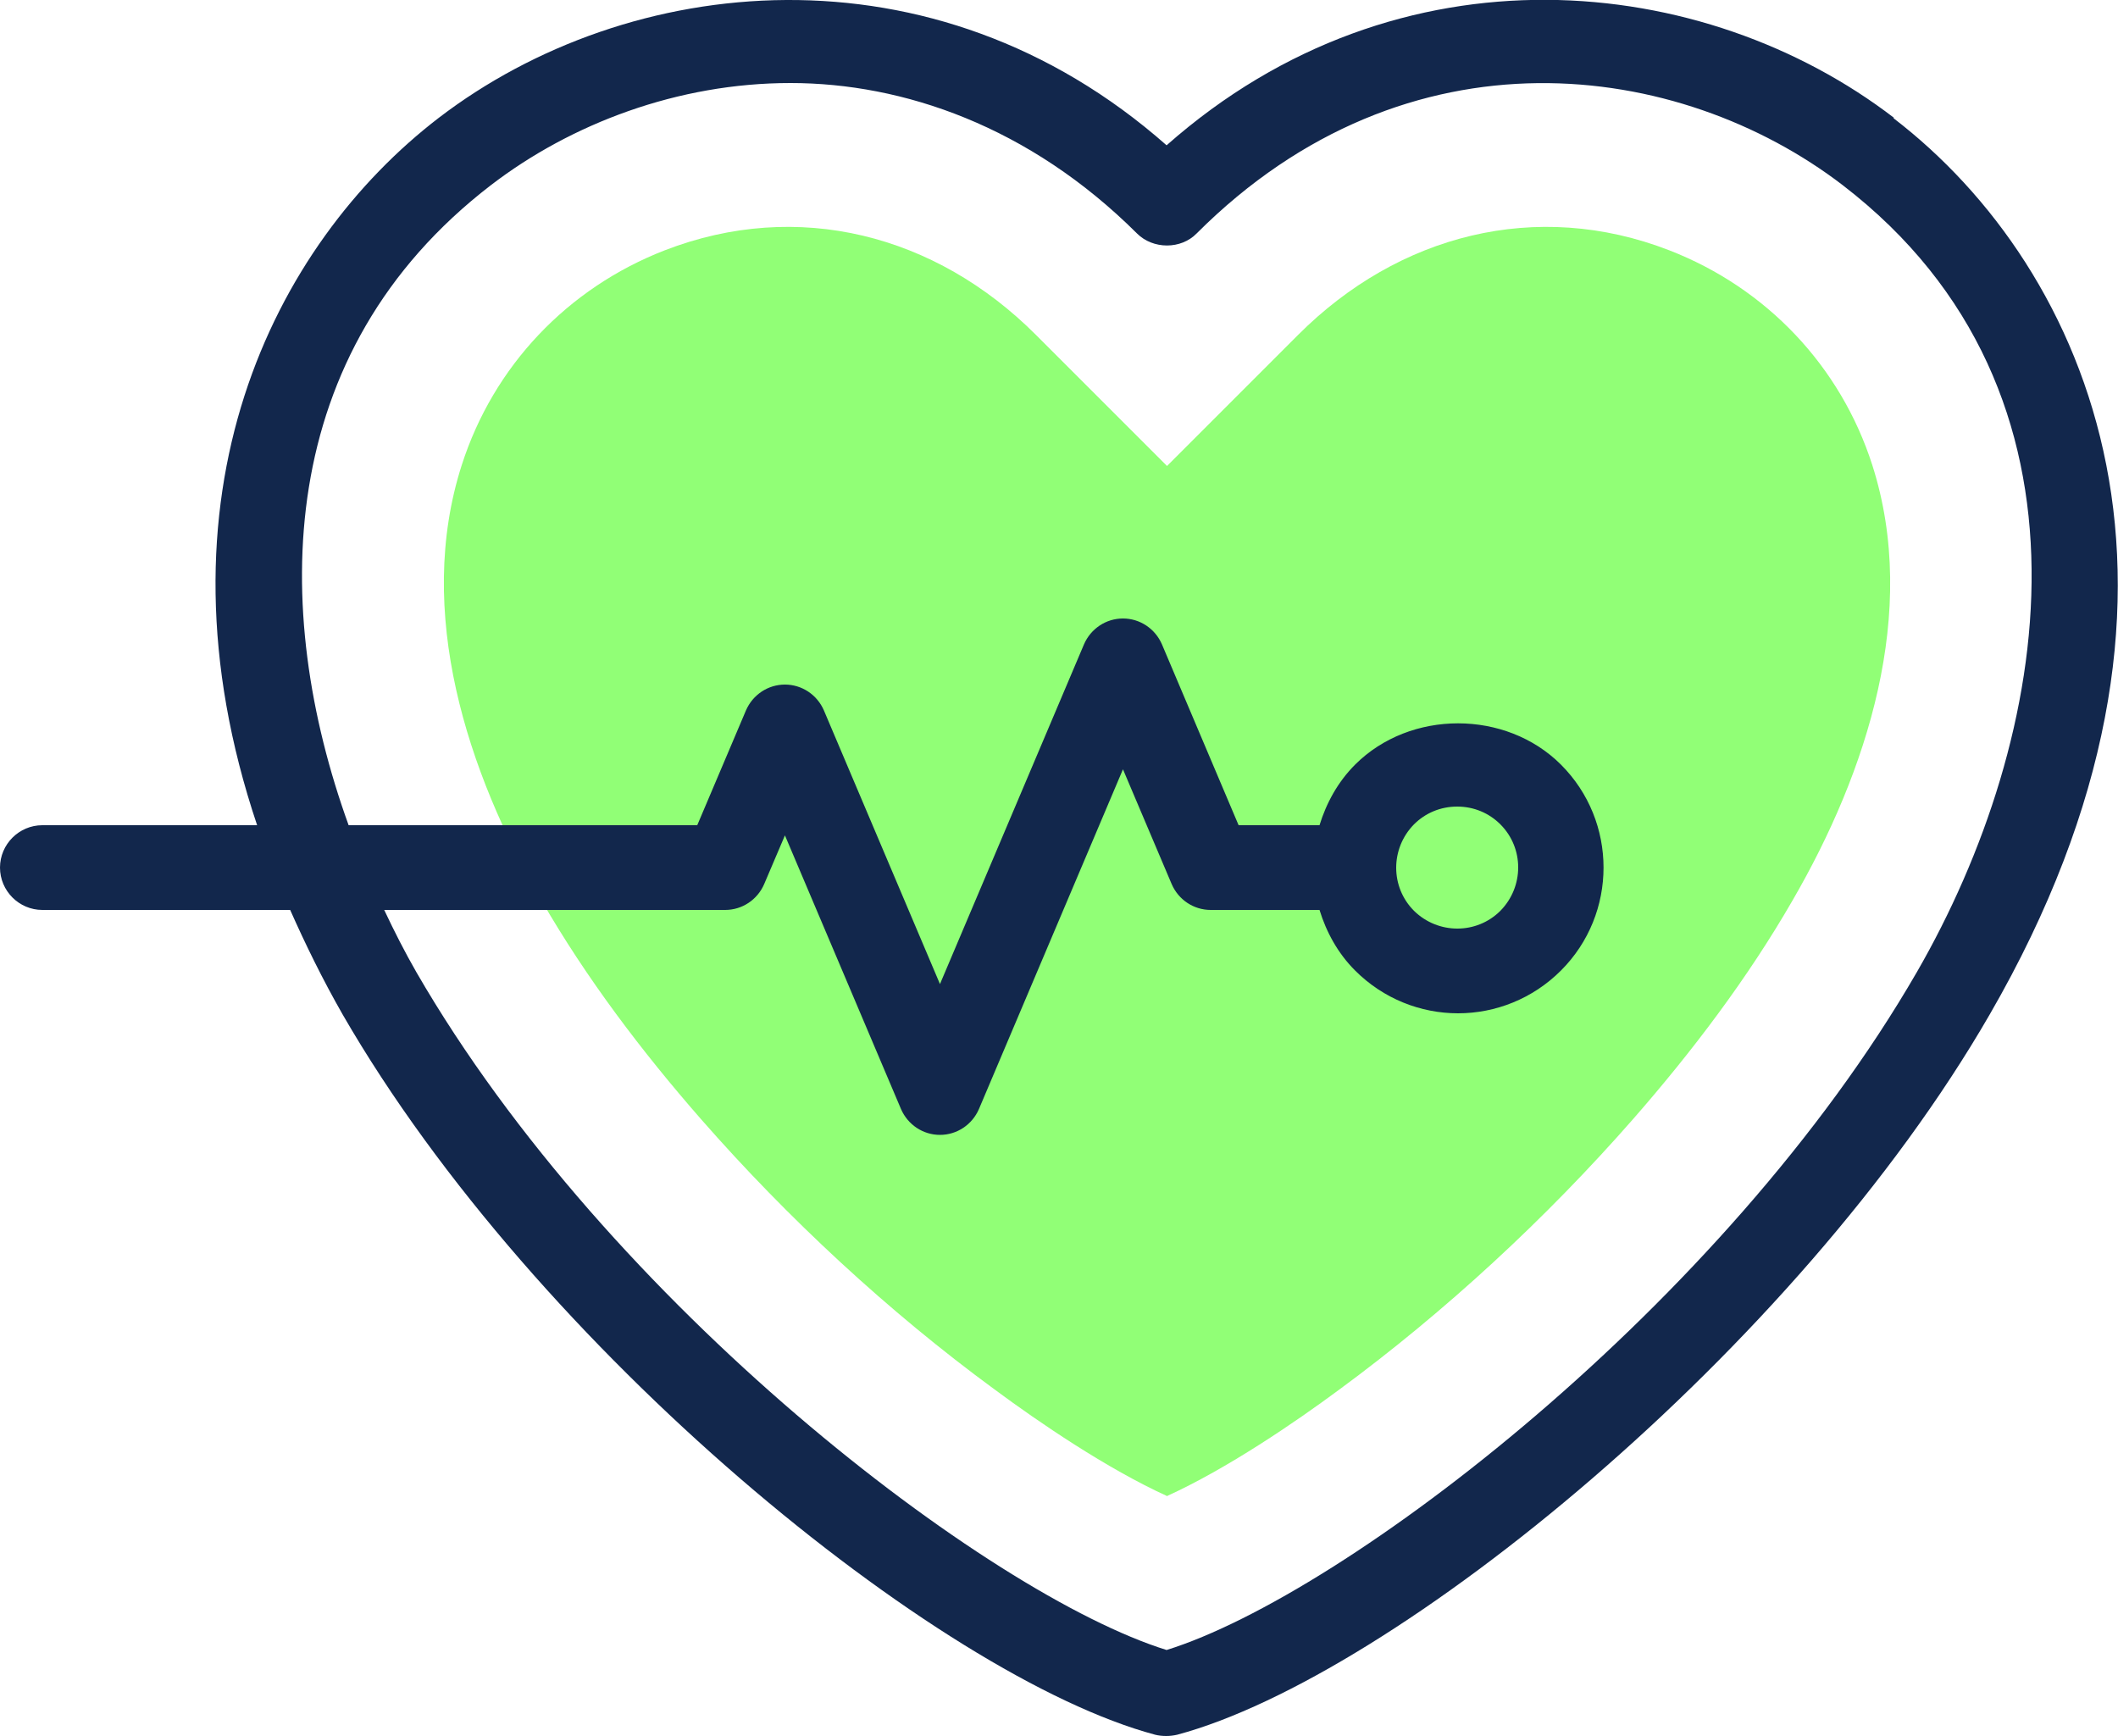 <?xml version="1.0" encoding="UTF-8"?>
<svg id="Layer_2" data-name="Layer 2" xmlns="http://www.w3.org/2000/svg" viewBox="0 0 50 40.98">
  <defs>
    <style>
      .cls-1 {
        fill: #12274c;
      }

      .cls-2 {
        fill: #91ff76;
        fill-rule: evenodd;
      }
    </style>
  </defs>
  <g id="icons">
    <g id="heartbeat">
      <g id="icon">
        <path class="cls-2" d="M27.54,35.32c1.43-.65,3.04-1.75,4.08-2.52,2.5-1.84,4.88-4.04,6.93-6.38,1.4-1.6,2.71-3.33,3.77-5.17,1.75-3.02,2.99-6.8,1.88-10.27-.75-2.34-2.5-4.18-4.79-5.07-3.14-1.22-6.4-.37-8.76,1.99l-3.1,3.1-3.1-3.1c-2.36-2.36-5.61-3.21-8.76-1.99-2.29.89-4.04,2.73-4.79,5.07-1.11,3.46.13,7.24,1.88,10.27,1.06,1.84,2.37,3.57,3.77,5.17,2.05,2.34,4.42,4.54,6.93,6.38,1.04.77,2.65,1.87,4.08,2.52Z"/>
        <path class="cls-1" d="M44.71,2.78c-4.47-3.43-11.67-4.21-17.17.65C22.03-1.43,14.83-.64,10.36,2.78c-3.91,3-6.9,8.94-4.29,16.7H1c-.55,0-1,.45-1,1s.45,1,1,1h5.85c.36.81.76,1.63,1.24,2.47,4.56,7.9,14.06,15.63,19.18,17,.08.02.17.03.26.03s.17-.01.26-.03c5.12-1.37,14.62-9.1,19.18-17,5.74-9.93,2.36-17.61-2.27-21.16ZM45.25,22.95c-4.53,7.84-13.5,14.69-17.71,16-4.21-1.31-13.18-8.16-17.71-16-.27-.47-.52-.96-.76-1.47h8.05c.4,0,.76-.24.92-.61l.49-1.15,2.74,6.46c.16.37.52.61.92.61s.76-.24.92-.61l3.4-8.02,1.15,2.71c.16.37.52.61.92.61h2.57c.16.52.43,1.02.84,1.43.67.67,1.55,1.01,2.43,1.01s1.76-.34,2.43-1.01c1.34-1.34,1.34-3.52,0-4.86-1.3-1.3-3.56-1.3-4.86,0-.41.41-.68.91-.84,1.43h-1.91l-1.81-4.27c-.16-.37-.52-.61-.92-.61s-.76.24-.92.61l-3.4,8.02-2.74-6.46c-.16-.37-.52-.61-.92-.61s-.76.24-.92.61l-1.15,2.71h-8.23c-1.84-5.09-1.78-11.16,3.36-15.11,1.89-1.45,4.41-2.41,7.07-2.41s5.64,1.02,8.18,3.55c.38.38,1.04.38,1.41,0,4.99-4.99,11.4-4.09,15.25-1.14,6.38,4.9,4.93,13.07,1.75,18.58ZM33.38,19.46c.27-.27.63-.42,1.02-.42s.75.15,1.02.42c.56.56.56,1.47,0,2.04-.56.56-1.47.56-2.04,0-.56-.56-.56-1.47,0-2.04Z"/>
      </g>
    </g>
  </g>
</svg>